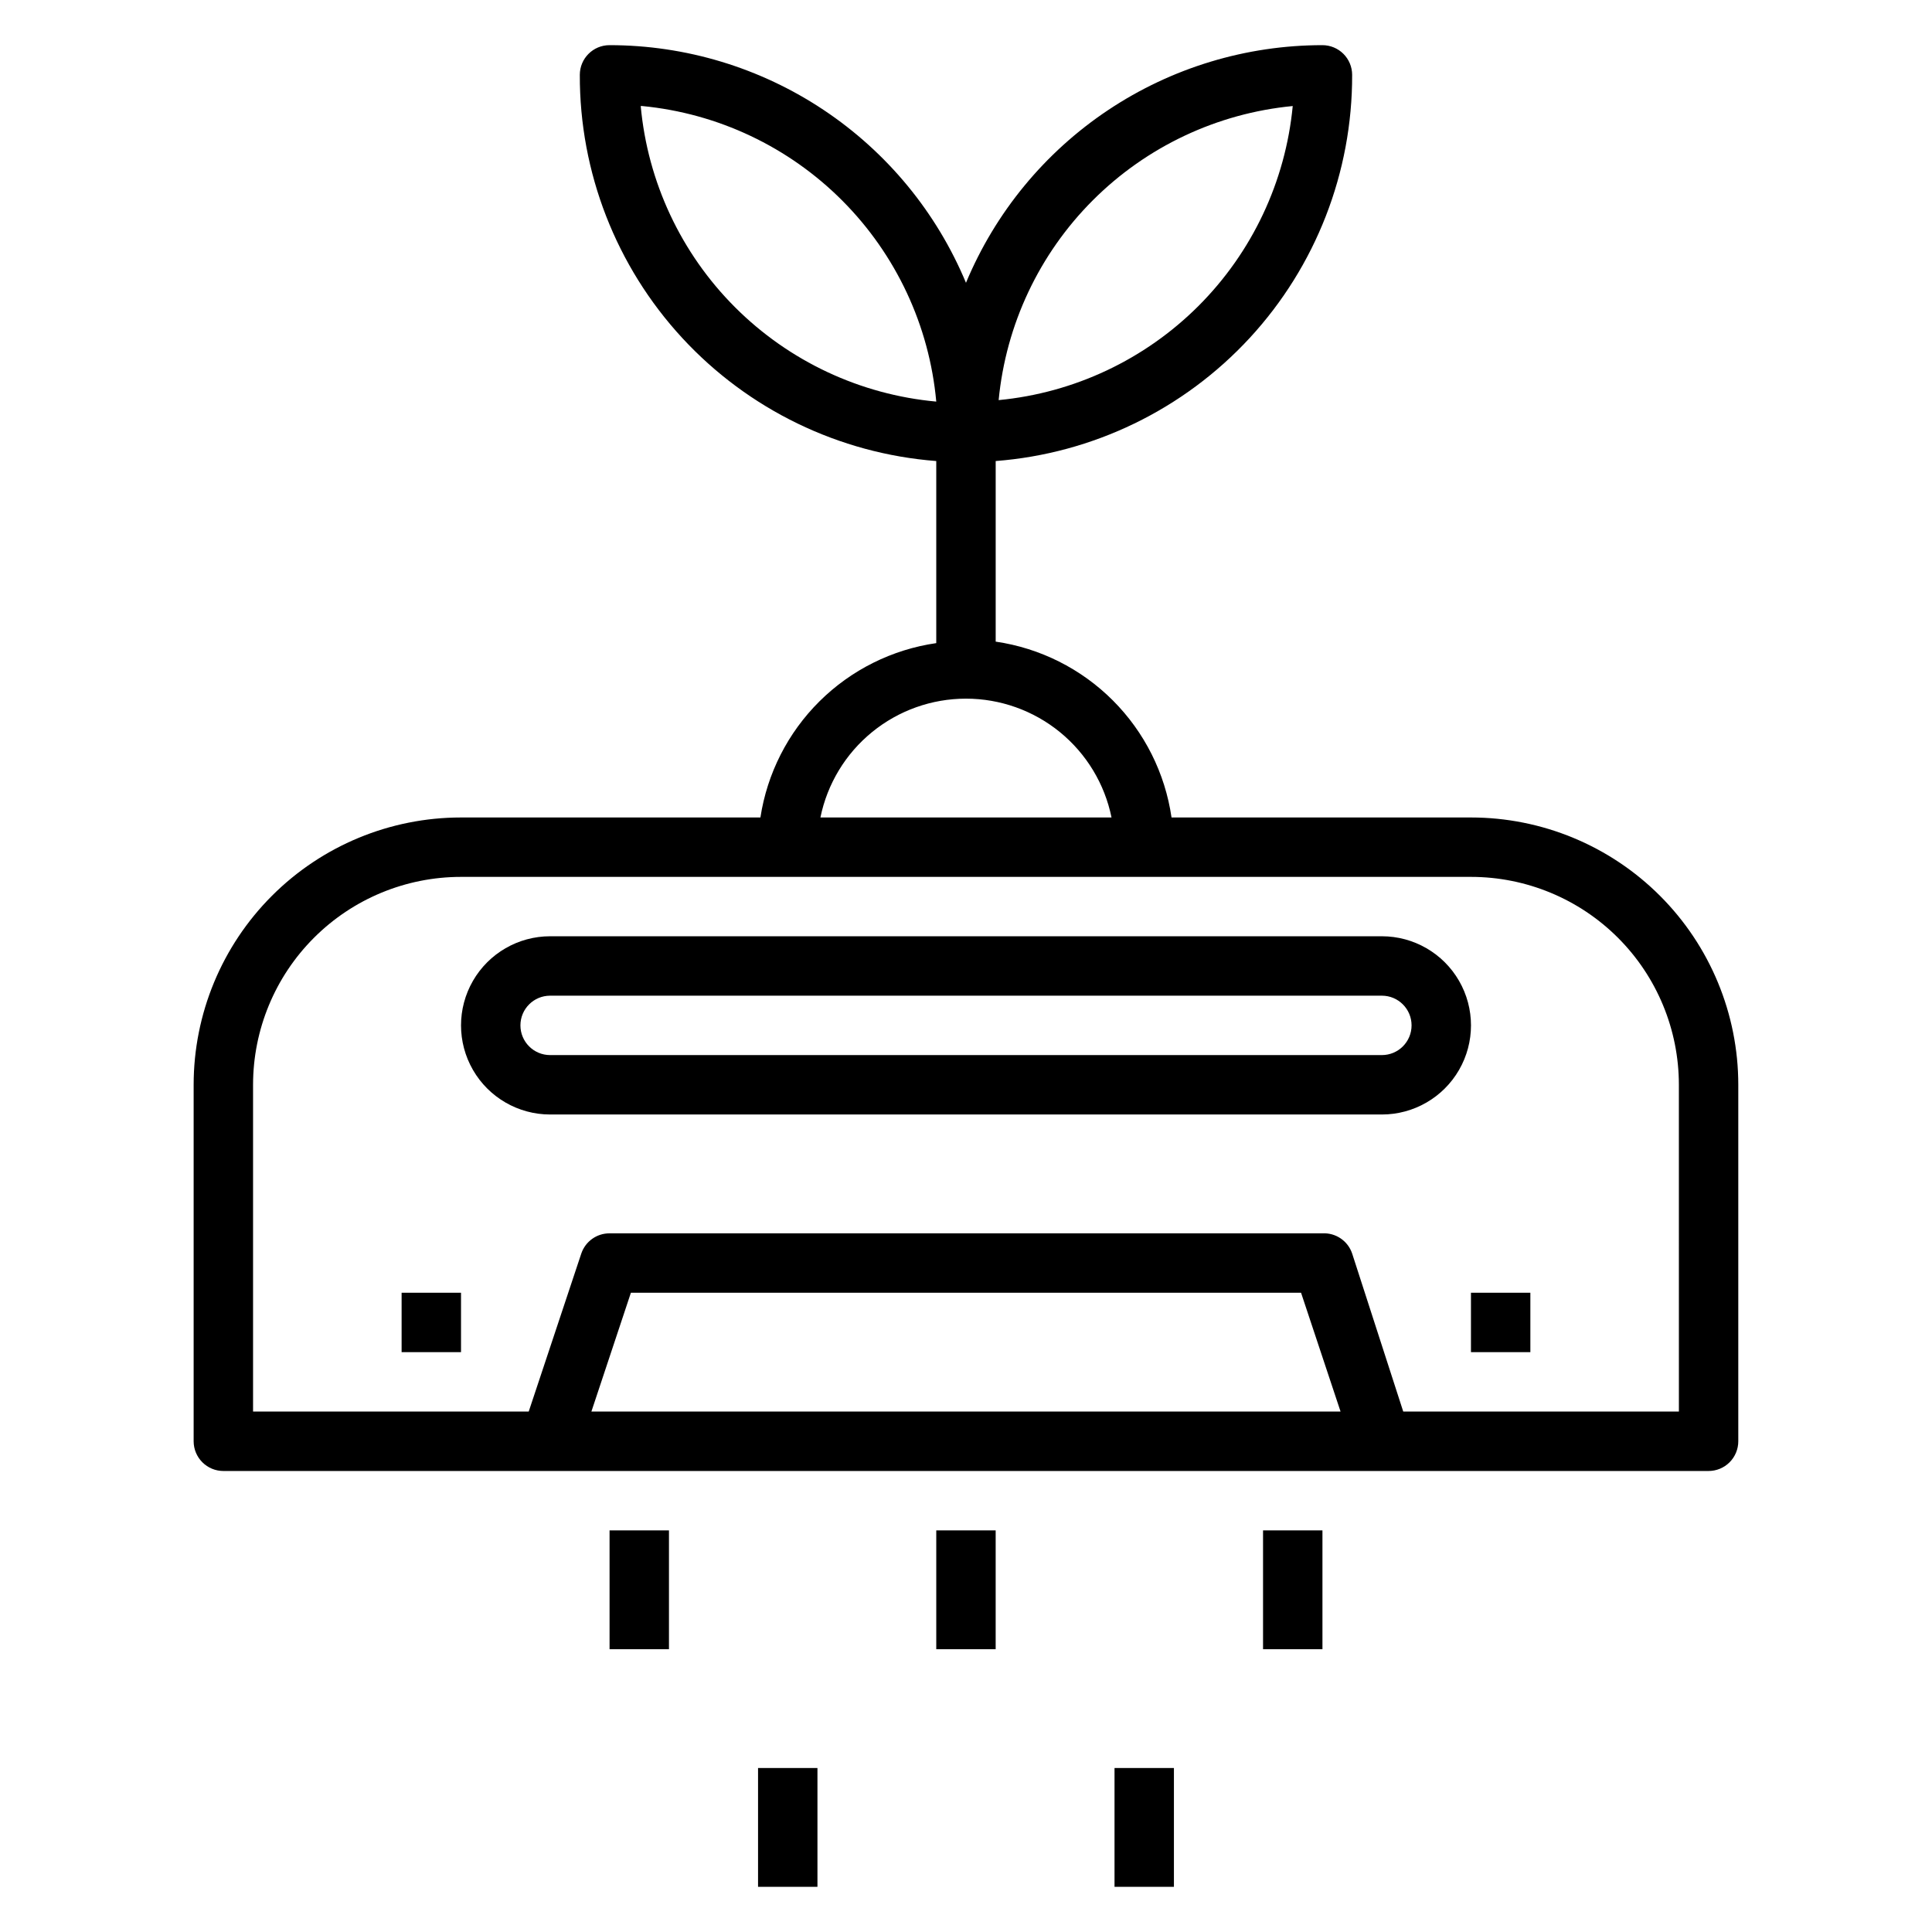 <?xml version="1.0" encoding="UTF-8"?>
<!-- Uploaded to: SVG Repo, www.svgrepo.com, Generator: SVG Repo Mixer Tools -->
<svg fill="#000000" width="800px" height="800px" version="1.1" viewBox="144 144 512 512" xmlns="http://www.w3.org/2000/svg">
 <g>
  <path d="m533.82 360.64h-79.352c-1.707-11.75-7.168-22.637-15.566-31.035-8.398-8.398-19.285-13.855-31.035-15.566v-47.859c25.754-1.988 49.805-13.641 67.324-32.621 17.52-18.98 27.215-43.887 27.141-69.719 0-2.086-0.832-4.09-2.309-5.566-1.473-1.473-3.477-2.305-5.566-2.305-20.203 0-39.953 5.981-56.766 17.188-16.809 11.207-29.926 27.141-37.695 45.789-7.773-18.648-20.891-34.582-37.699-45.789-16.812-11.207-36.562-17.188-56.766-17.188-4.348 0-7.871 3.523-7.871 7.871-0.078 25.832 9.617 50.738 27.137 69.719 17.52 18.98 41.57 30.633 67.324 32.621v48.254c-11.695 1.688-22.539 7.09-30.93 15.41-8.391 8.32-13.883 19.117-15.672 30.797h-79.348c-18.793 0-36.812 7.465-50.098 20.754-13.289 13.285-20.754 31.305-20.754 50.098v94.461c0 2.09 0.832 4.09 2.309 5.566 1.477 1.477 3.477 2.309 5.566 2.309h393.6c2.086 0 4.09-0.832 5.566-2.309 1.473-1.477 2.305-3.477 2.305-5.566v-94.461c0-18.793-7.465-36.812-20.75-50.098-13.289-13.289-31.309-20.754-50.098-20.754zm-47.234-188.54c-1.918 20.02-10.746 38.746-24.965 52.969-14.223 14.219-32.949 23.047-52.969 24.965 1.922-20.02 10.75-38.746 24.969-52.965s32.945-23.047 52.965-24.969zm-172.4 0h0.004c20.078 1.938 38.852 10.82 53.082 25.121 14.227 14.301 23.016 33.117 24.848 53.207-20.148-1.848-39.016-10.691-53.324-25-14.309-14.309-23.152-33.176-25-53.328zm85.809 157.05c9.07 0 17.867 3.133 24.898 8.871 7.027 5.738 11.859 13.727 13.672 22.617h-77.145c1.816-8.891 6.644-16.879 13.676-22.617 7.027-5.738 15.824-8.871 24.898-8.871zm-99.27 188.93 10.469-31.488h177.6l10.469 31.488zm288.2 0h-73.051l-13.539-41.879c-1.125-3.348-4.344-5.535-7.875-5.352h-188.93c-3.387-0.008-6.394 2.144-7.481 5.352l-13.934 41.879h-73.051v-86.59c0-14.617 5.805-28.633 16.141-38.965 10.332-10.336 24.348-16.141 38.965-16.141h267.65c14.613 0 28.629 5.805 38.965 16.141 10.332 10.332 16.137 24.348 16.137 38.965z"/>
  <path d="m250.43 486.59h15.742v15.742h-15.742z"/>
  <path d="m533.82 486.59h15.742v15.742h-15.742z"/>
  <path d="m510.21 392.12h-220.42c-8.438 0-16.23 4.504-20.449 11.809-4.219 7.309-4.219 16.309 0 23.617 4.219 7.309 12.012 11.809 20.449 11.809h220.42c8.438 0 16.234-4.5 20.453-11.809 4.219-7.309 4.219-16.309 0-23.617-4.219-7.305-12.016-11.809-20.453-11.809zm0 31.488h-220.42c-4.348 0-7.871-3.523-7.871-7.871 0-4.348 3.523-7.871 7.871-7.871h220.42c4.348 0 7.871 3.523 7.871 7.871 0 4.348-3.523 7.871-7.871 7.871z"/>
  <path d="m305.54 549.57h15.742v31.488h-15.742z"/>
  <path d="m392.12 549.57h15.742v31.488h-15.742z"/>
  <path d="m344.89 612.54h15.742v31.488h-15.742z"/>
  <path d="m439.36 612.54h15.742v31.488h-15.742z"/>
  <path d="m478.72 549.57h15.742v31.488h-15.742z"/>
 </g>
</svg>